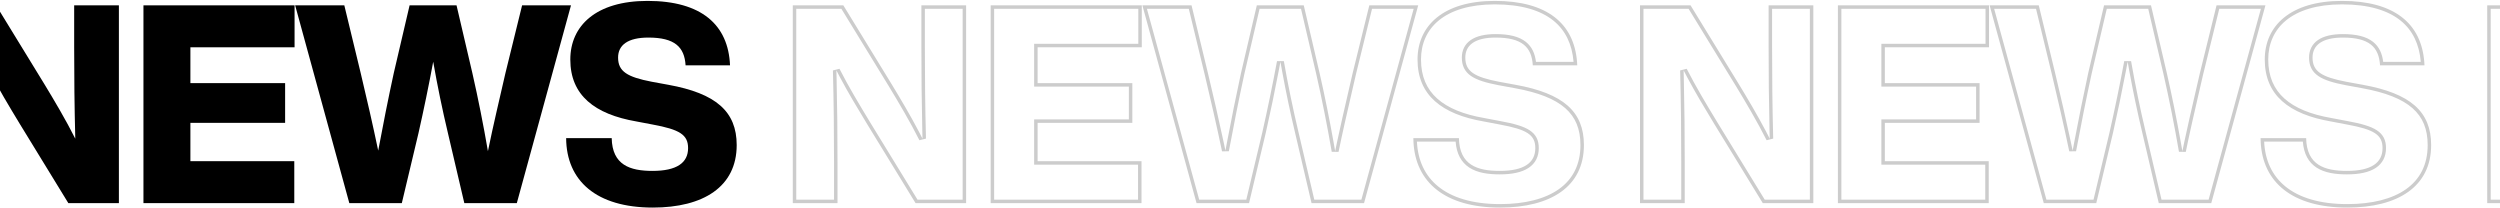 <svg width="1440" height="120" viewBox="0 0 1440 120" fill="none" xmlns="http://www.w3.org/2000/svg">
<path fill-rule="evenodd" clip-rule="evenodd" d="M1459.86 44.566C1464.63 53.552 1469.95 62.374 1475.52 71.56L1503.36 117H1532.48V3.08H1506.72V26.92C1506.72 43.062 1506.86 58.396 1507.25 75.268C1507.28 76.792 1507.32 78.329 1507.36 79.88C1506.69 78.532 1505.98 77.163 1505.26 75.781C1500.31 66.344 1494.35 56.336 1489.6 48.52L1461.76 3.08H1432.64V117H1458.4V93.16C1458.4 77.162 1458.27 61.836 1457.87 45.084C1457.84 43.575 1457.8 42.054 1457.76 40.52C1458.45 41.873 1459.15 43.221 1459.86 44.566ZM1456.4 115V93.16C1456.4 75.733 1456.24 59.111 1455.76 40.572L1459.54 39.615C1464.78 49.936 1470.82 59.953 1477.23 70.52C1477.23 70.521 1477.23 70.522 1477.23 70.523L1504.48 115H1530.48V5.08H1508.72V26.92C1508.72 44.507 1508.88 61.129 1509.36 79.829L1505.57 80.774C1500.33 70.296 1493.33 58.52 1487.89 49.562C1487.89 49.56 1487.89 49.559 1487.89 49.558L1460.64 5.08H1434.64V115H1456.4ZM1634.01 3.08L1665.21 117H1695.45L1705.05 76.68C1707.68 65.038 1710.19 53.036 1712.48 41.09C1712.84 39.245 1713.18 37.401 1713.53 35.56C1713.85 37.404 1714.18 39.251 1714.52 41.099C1716.7 53.042 1719.24 65.041 1722.01 76.68L1731.45 117H1761.69L1792.89 3.08H1764.73L1755.13 42.12C1754.3 45.733 1753.46 49.384 1752.61 53.058C1750.41 62.581 1748.17 72.253 1746.15 81.784C1745.77 83.555 1745.41 85.321 1745.05 87.08C1744.74 85.31 1744.43 83.533 1744.11 81.751C1741.76 68.554 1739.05 55.089 1736.09 42.12L1726.97 3.08H1699.93L1690.81 42.12C1687.98 55.125 1685.28 68.629 1682.81 81.64C1682.49 83.356 1682.16 85.064 1681.85 86.76C1681.49 85.071 1681.14 83.372 1680.77 81.663C1677.99 68.645 1674.88 55.133 1671.77 42.12L1662.33 3.08H1634.01ZM1636.63 5.08H1660.75L1669.82 42.585C1669.82 42.587 1669.82 42.588 1669.82 42.59C1673.34 57.297 1676.85 72.635 1679.89 87.169L1683.81 87.127C1686.53 72.586 1689.56 57.251 1692.76 42.559C1692.76 42.554 1692.76 42.55 1692.76 42.545L1701.51 5.08H1725.38L1734.14 42.565C1734.14 42.566 1734.14 42.568 1734.14 42.569C1737.49 57.25 1740.52 72.573 1743.08 87.419L1747.01 87.48C1749.29 76.28 1751.94 64.814 1754.55 53.526C1755.4 49.854 1756.25 46.2 1757.07 42.58C1757.07 42.575 1757.08 42.57 1757.08 42.565L1766.29 5.08H1790.27L1760.16 115H1733.03L1723.95 76.224L1723.95 76.217C1720.76 62.816 1717.89 48.935 1715.5 35.216L1711.56 35.194C1709.01 48.924 1706.13 62.815 1703.1 76.227C1703.1 76.231 1703.1 76.235 1703.1 76.239L1693.87 115H1666.73L1636.63 5.08ZM1546.63 3.08V117H1633.51V92.84H1573.67V70.76H1628.23V47.88H1573.67V27.24H1633.67V3.08H1546.63ZM1631.67 5.08H1548.63V115H1631.51V94.84H1571.67V68.76H1626.23V49.88H1571.67V25.24H1631.67V5.08ZM1830.58 69.96L1839.86 71.72C1855.54 74.6 1860.34 77.64 1860.34 85.32C1860.34 93.8 1853.78 98.44 1839.86 98.44C1826.9 98.44 1816.66 95.08 1816.34 79.56H1790.1C1790.1 80.234 1790.12 80.9 1790.15 81.56C1791.21 105.028 1808.42 119.56 1840.02 119.56C1869.14 119.56 1888.34 107.56 1888.34 83.56C1888.34 64.2 1876.34 53.8 1848.98 48.84L1839.38 47.08C1825.3 44.36 1820.02 41.16 1820.02 33.16C1820.02 25.96 1825.62 21.64 1837.46 21.64C1852.66 21.64 1858.26 27.08 1858.9 37.64H1884.5C1884.47 36.965 1884.43 36.299 1884.38 35.64C1882.63 13.497 1867.12 0.52 1836.98 0.52C1807.22 0.52 1792.5 14.92 1792.5 34.28C1792.5 54.92 1806.58 65.8 1830.58 69.96ZM1882.37 35.64C1881.53 25.415 1877.64 17.432 1870.76 11.876C1863.36 5.905 1852.23 2.52 1836.98 2.52C1822.4 2.52 1811.78 6.049 1804.84 11.691C1797.95 17.298 1794.5 25.146 1794.5 34.28C1794.5 44.087 1797.81 51.404 1803.87 56.808C1810 62.279 1819.1 65.942 1830.92 67.989L1830.93 67.992L1840.22 69.753C1840.22 69.753 1840.22 69.754 1840.22 69.754C1848.05 71.191 1853.54 72.722 1857.08 75.049C1858.9 76.251 1860.26 77.695 1861.14 79.476C1862.01 81.24 1862.34 83.196 1862.34 85.32C1862.34 90.165 1860.41 94.106 1856.41 96.732C1852.56 99.264 1846.98 100.44 1839.86 100.44C1833.29 100.44 1826.99 99.606 1822.26 96.49C1817.76 93.526 1814.99 88.715 1814.43 81.56H1792.15C1792.66 92.439 1796.79 101.142 1804.21 107.256C1812.13 113.786 1824.06 117.56 1840.02 117.56C1854.34 117.56 1865.96 114.601 1873.94 108.93C1881.82 103.325 1886.34 94.948 1886.34 83.56C1886.34 74.35 1883.51 67.498 1877.6 62.303C1871.58 57.017 1862.16 53.263 1848.62 50.808L1848.62 50.807L1839.01 49.045L1839 49.044C1831.95 47.683 1826.73 46.146 1823.28 43.742C1821.5 42.508 1820.15 41.023 1819.26 39.203C1818.38 37.396 1818.02 35.379 1818.02 33.16C1818.02 28.962 1819.69 25.438 1823.16 23.052C1826.52 20.746 1831.35 19.64 1837.46 19.64C1845.23 19.64 1850.98 21.018 1854.88 24.113C1858.41 26.913 1860.14 30.875 1860.72 35.64H1882.37Z" fill="#CCCCCC"/>
<path fill-rule="evenodd" clip-rule="evenodd" d="M483.862 44.566C488.628 53.552 493.953 62.374 499.521 71.56L527.361 117H556.481V3.08H530.721V26.92C530.721 43.062 530.855 58.396 531.248 75.268C531.283 76.792 531.321 78.329 531.361 79.88C530.687 78.532 529.984 77.163 529.259 75.781C524.309 66.344 518.346 56.336 513.601 48.52L485.761 3.08H456.641V117H482.401V93.16C482.401 77.162 482.266 61.836 481.873 45.084C481.838 43.575 481.8 42.054 481.761 40.52C482.448 41.873 483.148 43.221 483.862 44.566ZM480.401 115V93.16C480.401 75.733 480.241 59.111 479.761 40.572L483.544 39.615C488.784 49.936 494.825 59.953 501.229 70.52C501.23 70.521 501.23 70.522 501.231 70.523L528.481 115H554.481V5.08H532.721V26.92C532.721 44.507 532.88 61.129 533.36 79.829L529.572 80.774C524.333 70.296 517.332 58.52 511.893 49.562C511.893 49.56 511.892 49.559 511.891 49.558L484.64 5.08H458.641V115H480.401ZM658.007 3.08L689.207 117H719.447L729.047 76.68C731.68 65.038 734.193 53.036 736.482 41.09C736.836 39.245 737.184 37.401 737.527 35.56C737.848 37.404 738.179 39.251 738.517 41.099C740.704 53.042 743.236 65.041 746.007 76.68L755.447 117H785.687L816.887 3.08H788.727L779.127 42.12C778.302 45.733 777.458 49.384 776.609 53.058C774.408 62.581 772.173 72.253 770.15 81.784C769.775 83.555 769.406 85.321 769.047 87.08C768.742 85.31 768.431 83.533 768.113 81.751C765.759 68.554 763.047 55.089 760.087 42.12L750.967 3.08H723.927L714.807 42.12C711.98 55.125 709.278 68.629 706.81 81.64C706.485 83.356 706.164 85.064 705.847 86.76C705.494 85.071 705.135 83.372 704.77 81.663C701.99 68.645 698.879 55.133 695.767 42.12L686.327 3.08H658.007ZM660.628 5.08H684.753L693.822 42.585C693.822 42.587 693.823 42.588 693.823 42.59C697.34 57.297 700.855 72.635 703.889 87.169L707.813 87.127C710.529 72.586 713.565 57.251 716.758 42.559C716.759 42.554 716.76 42.55 716.761 42.545L725.514 5.08H749.38L758.137 42.565C758.137 42.566 758.138 42.568 758.138 42.569C761.489 57.25 764.522 72.573 767.076 87.419L771.006 87.48C773.295 76.28 775.945 64.814 778.554 53.526C779.402 49.854 780.247 46.2 781.073 42.58C781.074 42.575 781.076 42.57 781.077 42.565L790.295 5.08H814.265L784.161 115H757.033L747.954 76.224L747.952 76.217C744.762 62.816 741.89 48.935 739.497 35.216L735.561 35.194C733.006 48.924 730.132 62.815 727.099 76.227C727.098 76.231 727.097 76.235 727.096 76.239L717.867 115H690.733L660.628 5.08ZM570.628 3.08V117H657.508V92.84H597.668V70.76H652.228V47.88H597.668V27.24H657.668V3.08H570.628ZM655.668 5.08H572.628V115H655.508V94.84H595.668V68.76H650.228V49.88H595.668V25.24H655.668V5.08ZM854.577 69.96L863.857 71.72C879.537 74.6 884.337 77.64 884.337 85.32C884.337 93.8 877.777 98.44 863.857 98.44C850.897 98.44 840.657 95.08 840.337 79.56H814.097C814.101 80.234 814.118 80.9 814.148 81.56C815.213 105.028 832.425 119.56 864.017 119.56C893.137 119.56 912.337 107.56 912.337 83.56C912.337 64.2 900.337 53.8 872.977 48.84L863.377 47.08C849.297 44.36 844.017 41.16 844.017 33.16C844.017 25.96 849.617 21.64 861.457 21.64C876.657 21.64 882.257 27.08 882.897 37.64H908.497C908.469 36.965 908.429 36.299 908.377 35.64C906.627 13.497 891.12 0.52 860.977 0.52C831.217 0.52 816.497 14.92 816.497 34.28C816.497 54.92 830.577 65.8 854.577 69.96ZM906.371 35.64C905.531 25.415 901.644 17.432 894.761 11.876C887.363 5.905 876.234 2.52 860.977 2.52C846.396 2.52 835.775 6.049 828.839 11.691C821.948 17.298 818.497 25.146 818.497 34.28C818.497 44.087 821.815 51.404 827.869 56.808C833.998 62.279 843.104 65.942 854.918 67.989L854.934 67.992L864.218 69.753C864.22 69.753 864.222 69.754 864.224 69.754C872.046 71.191 877.54 72.722 881.076 75.049C882.902 76.251 884.258 77.695 885.136 79.476C886.005 81.24 886.337 83.196 886.337 85.32C886.337 90.165 884.412 94.106 880.415 96.732C876.559 99.264 870.978 100.44 863.857 100.44C857.288 100.44 850.987 99.606 846.257 96.49C841.757 93.526 838.985 88.715 838.432 81.56H816.15C816.664 92.439 820.787 101.142 828.209 107.256C836.134 113.786 848.064 117.56 864.017 117.56C878.345 117.56 889.96 114.601 897.938 108.93C905.822 103.325 910.337 94.948 910.337 83.56C910.337 74.35 907.511 67.498 901.597 62.303C895.58 57.017 886.164 53.263 872.62 50.808L872.616 50.807L863.007 49.045L862.997 49.044C855.952 47.683 850.734 46.146 847.276 43.742C845.498 42.508 844.15 41.023 843.264 39.203C842.383 37.396 842.017 35.379 842.017 33.16C842.017 28.962 843.693 25.438 847.164 23.052C850.518 20.746 855.347 19.64 861.457 19.64C869.229 19.64 874.976 21.018 878.879 24.113C882.41 26.913 884.139 30.875 884.723 35.64H906.371Z" fill="#CCCCCC"/>
<path fill-rule="evenodd" clip-rule="evenodd" d="M971.862 44.566C976.628 53.552 981.953 62.374 987.521 71.56L1015.36 117H1044.48V3.08H1018.72V26.92C1018.72 43.062 1018.86 58.396 1019.25 75.268C1019.28 76.792 1019.32 78.329 1019.36 79.88C1018.69 78.532 1017.98 77.163 1017.26 75.781C1012.31 66.344 1006.35 56.336 1001.6 48.52L973.761 3.08H944.641V117H970.401V93.16C970.401 77.162 970.266 61.836 969.873 45.084C969.838 43.575 969.8 42.054 969.761 40.52C970.448 41.873 971.148 43.221 971.862 44.566ZM968.401 115V93.16C968.401 75.733 968.241 59.111 967.761 40.572L971.544 39.615C976.784 49.936 982.825 59.953 989.229 70.52C989.23 70.521 989.23 70.522 989.231 70.523L1016.48 115H1042.48V5.08H1020.72V26.92C1020.72 44.507 1020.88 61.129 1021.36 79.829L1017.57 80.774C1012.33 70.296 1005.33 58.52 999.893 49.562C999.893 49.56 999.892 49.559 999.891 49.558L972.64 5.08H946.641V115H968.401ZM1146.01 3.08L1177.21 117H1207.45L1217.05 76.68C1219.68 65.038 1222.19 53.036 1224.48 41.09C1224.84 39.245 1225.18 37.401 1225.53 35.56C1225.85 37.404 1226.18 39.251 1226.52 41.099C1228.7 53.042 1231.24 65.041 1234.01 76.68L1243.45 117H1273.69L1304.89 3.08H1276.73L1267.13 42.12C1266.3 45.733 1265.46 49.384 1264.61 53.058C1262.41 62.581 1260.17 72.253 1258.15 81.784C1257.77 83.555 1257.41 85.321 1257.05 87.08C1256.74 85.31 1256.43 83.533 1256.11 81.751C1253.76 68.554 1251.05 55.089 1248.09 42.12L1238.97 3.08H1211.93L1202.81 42.12C1199.98 55.125 1197.28 68.629 1194.81 81.64C1194.49 83.356 1194.16 85.064 1193.85 86.76C1193.49 85.071 1193.14 83.372 1192.77 81.663C1189.99 68.645 1186.88 55.133 1183.77 42.12L1174.33 3.08H1146.01ZM1148.63 5.08H1172.75L1181.82 42.585C1181.82 42.587 1181.82 42.588 1181.82 42.59C1185.34 57.297 1188.85 72.635 1191.89 87.169L1195.81 87.127C1198.53 72.586 1201.56 57.251 1204.76 42.559C1204.76 42.554 1204.76 42.55 1204.76 42.545L1213.51 5.08H1237.38L1246.14 42.565C1246.14 42.566 1246.14 42.568 1246.14 42.569C1249.49 57.25 1252.52 72.573 1255.08 87.419L1259.01 87.48C1261.29 76.28 1263.94 64.814 1266.55 53.526C1267.4 49.854 1268.25 46.2 1269.07 42.58C1269.07 42.575 1269.08 42.57 1269.08 42.565L1278.29 5.08H1302.27L1272.16 115H1245.03L1235.95 76.224L1235.95 76.217C1232.76 62.816 1229.89 48.935 1227.5 35.216L1223.56 35.194C1221.01 48.924 1218.13 62.815 1215.1 76.227C1215.1 76.231 1215.1 76.235 1215.1 76.239L1205.87 115H1178.73L1148.63 5.08ZM1058.63 3.08V117H1145.51V92.84H1085.67V70.76H1140.23V47.88H1085.67V27.24H1145.67V3.08H1058.63ZM1143.67 5.08H1060.63V115H1143.51V94.84H1083.67V68.76H1138.23V49.88H1083.67V25.24H1143.67V5.08ZM1342.58 69.96L1351.86 71.72C1367.54 74.6 1372.34 77.64 1372.34 85.32C1372.34 93.8 1365.78 98.44 1351.86 98.44C1338.9 98.44 1328.66 95.08 1328.34 79.56H1302.1C1302.1 80.234 1302.12 80.9 1302.15 81.56C1303.21 105.028 1320.42 119.56 1352.02 119.56C1381.14 119.56 1400.34 107.56 1400.34 83.56C1400.34 64.2 1388.34 53.8 1360.98 48.84L1351.38 47.08C1337.3 44.36 1332.02 41.16 1332.02 33.16C1332.02 25.96 1337.62 21.64 1349.46 21.64C1364.66 21.64 1370.26 27.08 1370.9 37.64H1396.5C1396.47 36.965 1396.43 36.299 1396.38 35.64C1394.63 13.497 1379.12 0.52 1348.98 0.52C1319.22 0.52 1304.5 14.92 1304.5 34.28C1304.5 54.92 1318.58 65.8 1342.58 69.96ZM1394.37 35.64C1393.53 25.415 1389.64 17.432 1382.76 11.876C1375.36 5.905 1364.23 2.52 1348.98 2.52C1334.4 2.52 1323.78 6.049 1316.84 11.691C1309.95 17.298 1306.5 25.146 1306.5 34.28C1306.5 44.087 1309.81 51.404 1315.87 56.808C1322 62.279 1331.1 65.942 1342.92 67.989L1342.93 67.992L1352.22 69.753C1352.22 69.753 1352.22 69.754 1352.22 69.754C1360.05 71.191 1365.54 72.722 1369.08 75.049C1370.9 76.251 1372.26 77.695 1373.14 79.476C1374.01 81.24 1374.34 83.196 1374.34 85.32C1374.34 90.165 1372.41 94.106 1368.41 96.732C1364.56 99.264 1358.98 100.44 1351.86 100.44C1345.29 100.44 1338.99 99.606 1334.26 96.49C1329.76 93.526 1326.99 88.715 1326.43 81.56H1304.15C1304.66 92.439 1308.79 101.142 1316.21 107.256C1324.13 113.786 1336.06 117.56 1352.02 117.56C1366.34 117.56 1377.96 114.601 1385.94 108.93C1393.82 103.325 1398.34 94.948 1398.34 83.56C1398.34 74.35 1395.51 67.498 1389.6 62.303C1383.58 57.017 1374.16 53.263 1360.62 50.808L1360.62 50.807L1351.01 49.045L1351 49.044C1343.95 47.683 1338.73 46.146 1335.28 43.742C1333.5 42.508 1332.15 41.023 1331.26 39.203C1330.38 37.396 1330.02 35.379 1330.02 33.16C1330.02 28.962 1331.69 25.438 1335.16 23.052C1338.52 20.746 1343.35 19.64 1349.46 19.64C1357.23 19.64 1362.98 21.018 1366.88 24.113C1370.41 26.913 1372.14 30.875 1372.72 35.64H1394.37Z" fill="#CCCCCC"/>
<path d="M42.721 26.92V3.08H68.481V117H39.361L11.521 71.56C5.121 61 -0.959 50.92 -6.239 40.52C-5.759 59.08 -5.599 75.72 -5.599 93.16V117H-31.359V3.08H-2.239L25.601 48.52C31.041 57.48 38.081 69.32 43.361 79.88C42.881 61.16 42.721 44.52 42.721 26.92Z" fill="black"/>
<path d="M169.668 3.08V27.24H109.668V47.88H164.228V70.76H109.668V92.84H169.508V117H82.628V3.08H169.668Z" fill="black"/>
<path d="M291.127 42.12L300.727 3.08H328.887L297.687 117H267.447L258.007 76.68C254.807 63.24 251.927 49.32 249.527 35.56C246.967 49.32 244.087 63.24 241.047 76.68L231.447 117H201.207L170.007 3.08H198.327L207.767 42.12C211.287 56.84 214.807 72.2 217.847 86.76C220.567 72.2 223.607 56.84 226.807 42.12L235.927 3.08H262.967L272.087 42.12C275.447 56.84 278.487 72.2 281.047 87.08C284.087 72.2 287.767 56.84 291.127 42.12Z" fill="black"/>
<path d="M376.017 119.56C343.537 119.56 326.257 104.2 326.097 79.56H352.337C352.657 95.08 362.897 98.44 375.857 98.44C389.777 98.44 396.337 93.8 396.337 85.32C396.337 77.64 391.537 74.6 375.857 71.72L366.577 69.96C342.577 65.8 328.497 54.92 328.497 34.28C328.497 14.92 343.217 0.52 372.977 0.52C404.017 0.52 419.537 14.28 420.497 37.64H394.897C394.257 27.08 388.657 21.64 373.457 21.64C361.617 21.64 356.017 25.96 356.017 33.16C356.017 41.16 361.297 44.36 375.377 47.08L384.977 48.84C412.337 53.8 424.337 64.2 424.337 83.56C424.337 107.56 405.137 119.56 376.017 119.56Z" fill="black"/>
</svg>

